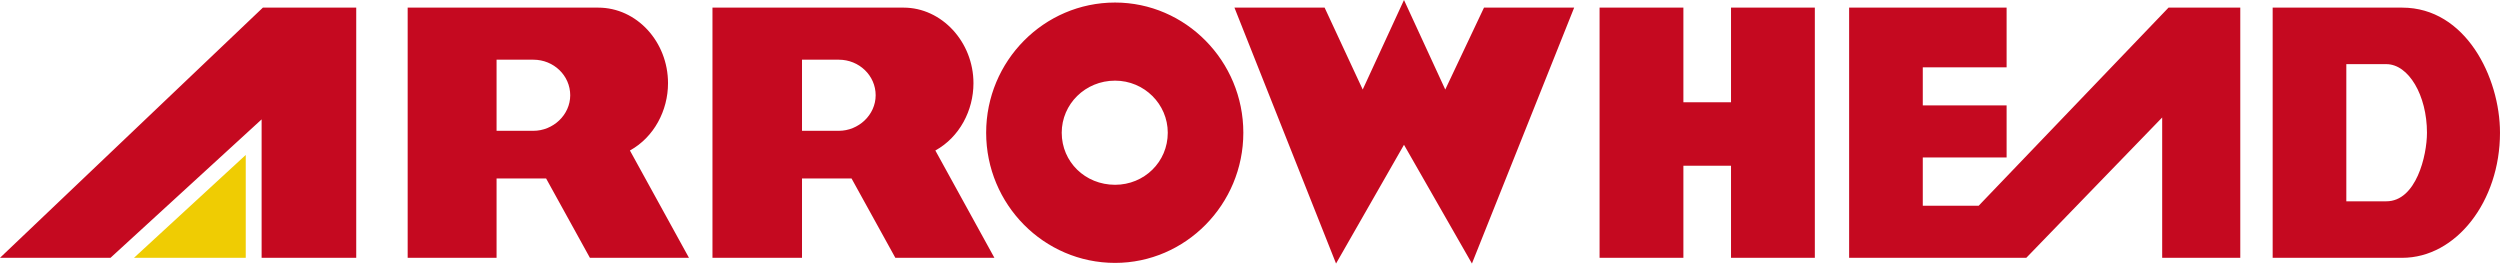 <?xml version="1.0" encoding="UTF-8"?>
<!DOCTYPE svg PUBLIC "-//W3C//DTD SVG 1.1//EN" "http://www.w3.org/Graphics/SVG/1.1/DTD/svg11.dtd">
<!-- Creator: CorelDRAW X8 -->
<svg xmlns="http://www.w3.org/2000/svg" xml:space="preserve" width="3.937in" height="0.415in" version="1.1" style="shape-rendering:geometricPrecision; text-rendering:geometricPrecision; image-rendering:optimizeQuality; fill-rule:evenodd; clip-rule:evenodd"
viewBox="0 0 3937 415"
 xmlns:xlink="http://www.w3.org/1999/xlink">
 <defs>
  <style type="text/css">
   <![CDATA[
    .fil1 {fill:#C50920}
    .fil0 {fill:#EFCC03}
   ]]>
  </style>
 </defs>
 <g id="__x0023_Layer_x0020_1">
  <g id="_939661824">
   <polygon class="fil0" points="387,244 211,406 387,406 "/>
   <path class="fil1" d="M2104 415l107 -187 107 187 161 -403 -142 0 -61 129 -65 -141 -65 141 -60 -129 -142 0 160 403zm-2104 -9l174 0 238 -218 0 218 149 0 0 -394 -147 0 -414 394zm2912 0c93,0 186,0 279,0l214 -221 0 221 123 0 0 -394 -113 0 -299 312 -88 0 0 -76 132 0 0 -82 -132 0 0 -60 132 0 0 -94c-83,0 -165,0 -248,0l0 394zm-393 0l132 0 0 -145 75 0 0 145 132 0 0 -394 -132 0 0 149 -75 0 0 -149 -132 0 0 394zm-763 -402c111,0 202,92 202,205 0,113 -91,205 -202,205 -112,0 -203,-92 -203,-205 0,-113 91,-205 203,-205zm0 123c46,0 83,37 83,82 0,46 -37,82 -83,82 -47,0 -84,-36 -84,-82 0,-45 37,-82 84,-82zm-333 -115c60,0 110,54 110,119 0,43 -22,85 -60,106l93 169 -156 0 -69 -125 -78 0 0 125 -141 0 0 -394c100,0 201,0 301,0zm-160 82l58 0c32,0 58,25 58,56 0,31 -27,56 -58,56l-58 0 0 -112zm-321 -82c61,0 110,54 110,119 0,43 -22,85 -60,106l93 169 -156 0 -69 -125 -78 0 0 125 -140 0 0 -394c100,0 200,0 300,0zm-160 82l58 0c32,0 58,25 58,56 0,31 -27,56 -58,56l-58 0 0 -112zm2797 312c68,0 136,0 204,0 85,0 154,-89 154,-197 0,-87 -54,-197 -154,-197 -68,0 -136,0 -204,0l0 394zm116 -305l63 0c35,0 64,49 64,108 0,36 -17,108 -64,108l-63 0 0 -216z"/>
  </g>
 </g>
</svg>
